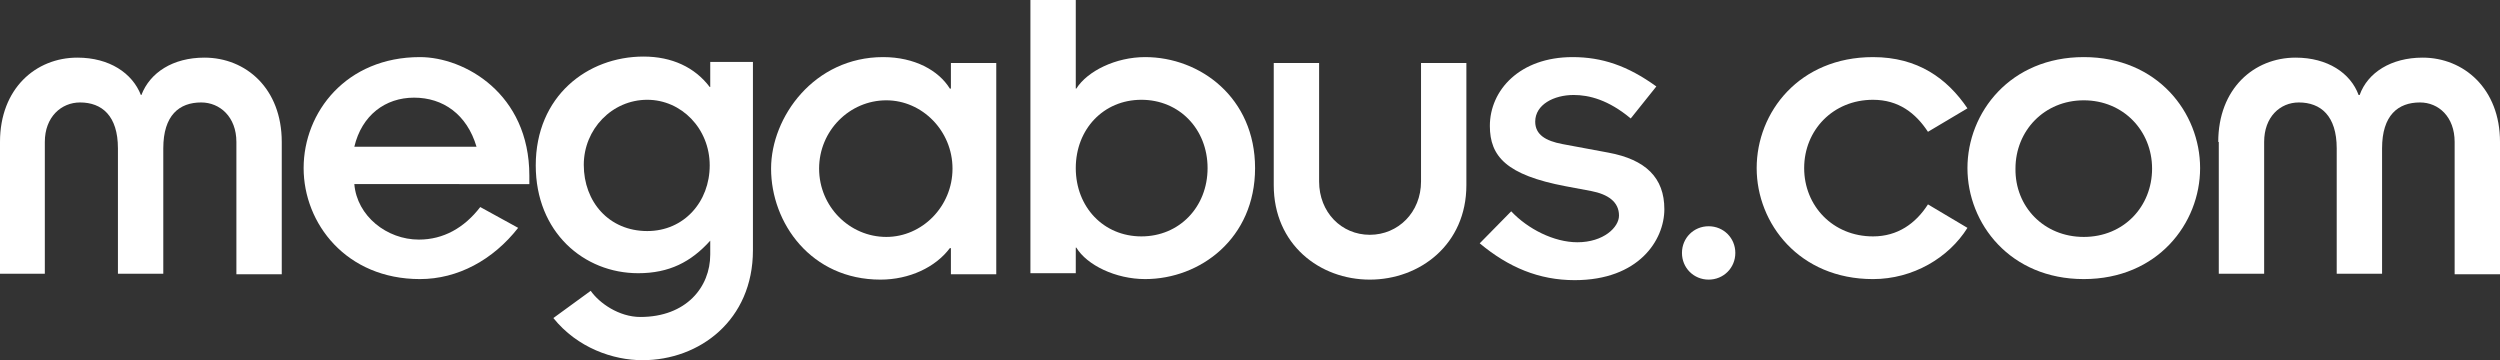 <?xml version="1.0" encoding="utf-8"?>
<!-- Generator: Adobe Illustrator 18.0.0, SVG Export Plug-In . SVG Version: 6.00 Build 0)  -->
<!DOCTYPE svg PUBLIC "-//W3C//DTD SVG 1.1//EN" "http://www.w3.org/Graphics/SVG/1.1/DTD/svg11.dtd">
<svg version="1.1" id="Layer_1" xmlns="http://www.w3.org/2000/svg" xmlns:xlink="http://www.w3.org/1999/xlink" x="0px" y="0px"
	 viewBox="0 0 468.5 67.5" enable-background="new 0 0 468.5 67.5" xml:space="preserve">
<rect x="0" y="0" width="468.5" height="67.5" fill="#333333" stroke="none"/>
<path fill="#FFFFFF" d="M0,26.6c0-10,6.7-15.8,14.5-15.8c6,0,10.3,2.9,11.9,7h0.1c1.6-4.2,5.9-7,11.8-7c7.8,0,14.5,5.8,14.5,15.8
	v24.8h-8.5V26.6c0-4.7-3.1-7.4-6.6-7.4c-4.1,0-7.1,2.4-7.1,8.6v23.5h-8.5V27.8c0-6.1-3-8.6-7.1-8.6c-3.5,0-6.6,2.7-6.6,7.4v24.7H0
	V26.6"/>
<path fill="#FFFFFF" d="M89.3,27.5c-1.8-6.1-6.3-9.2-11.7-9.2c-5.4,0-9.8,3.3-11.2,9.2H89.3 M97.1,42.7c-4.7,6-11.3,9.6-18.4,9.6
	c-13.8,0-21.8-10.4-21.8-20.8c0-10.5,8-20.8,21.8-20.8c8.3,0,20.5,6.8,20.5,22.2v1.6H66.4c0.5,6,6.1,10.4,12.1,10.4
	c4.6,0,8.5-2.2,11.5-6.1L97.1,42.7z"/>
<path fill="#FFFFFF" d="M121.3,43.3c6.9,0,11.7-5.5,11.7-12.3c0-6.9-5.3-12.3-11.7-12.3c-6.6,0-11.9,5.5-11.9,12.2
	C109.4,37.8,114.1,43.3,121.3,43.3 M141.1,46.9c0,13.1-10,20.6-20.7,20.6c-5.5,0-12.2-2.3-16.7-7.9l7-5.1c1.6,2.3,5.3,4.9,9.3,4.9
	c8.6,0,13.1-5.6,13.1-11.7v-2.6c-3.6,4-7.7,6.1-13.5,6.1c-10.2,0-19.2-7.7-19.2-20.2c0-13,9.7-20.4,20.2-20.4c5.3,0,9.6,2,12.4,5.7
	h0.1v-4.7h8V46.9z"/>
<path fill="#FFFFFF" d="M166.1,44.4c6.7,0,12.4-5.7,12.4-12.8c0-7.1-5.7-12.8-12.4-12.8c-6.9,0-12.6,5.7-12.6,12.8
	C153.5,38.7,159.2,44.4,166.1,44.4 M178.2,46.5H178c-2.7,3.6-7.6,5.9-13,5.9c-13,0-20.5-10.6-20.5-20.8c0-9.7,8.1-20.9,21-20.9
	c5.9,0,10.4,2.5,12.5,5.9h0.2v-4.8h8.5v39.6h-8.5V46.5z"/>
<path fill="#FFFFFF" d="M213.9,18.7c-7.1,0-12.3,5.5-12.3,12.8c0,7.3,5.2,12.8,12.3,12.8c7.1,0,12.4-5.5,12.4-12.8
	C226.3,24.2,221,18.7,213.9,18.7 M193.1,0h8.5v16.6h0.1c2.1-3.3,7.4-5.9,12.9-5.9c10.3,0,20.6,7.6,20.6,20.8
	c0,13.2-10.3,20.8-20.6,20.8c-5.5,0-10.9-2.6-12.9-5.9h-0.1v4.8h-8.5V0z"/>
<path fill="#FFFFFF" d="M238.7,11.8h8.5v22.2c0,5.8,4.2,10,9.5,10c5.3,0,9.6-4.2,9.6-10V11.8h8.5v22.9c0,11.1-8.7,17.7-18.1,17.7
	c-9.4,0-18-6.6-18-17.7V11.8"/>
<path fill="#FFFFFF" d="M283.2,39.6c3.1,3.3,8,5.8,12.4,5.8c4.9,0,7.8-2.8,7.8-5c0-2.6-2.1-4-5.2-4.6l-4.8-0.9
	c-11.1-2.1-14.2-5.6-14.2-11.3c0-6.7,5.6-12.9,15.5-12.9c5.5,0,10.3,1.6,15.7,5.5l-4.8,6c-4.2-3.5-7.8-4.4-10.7-4.4
	c-3.7,0-7.2,1.8-7.2,5c0,2.4,1.9,3.6,5.1,4.2l8.6,1.6c7,1.3,10.5,4.7,10.5,10.6c0,5.8-4.8,13.3-16.8,13.3c-6.7,0-12.4-2.4-17.8-6.9
	L283.2,39.6"/>
<path fill="#FFFFFF" d="M320.2,42.4c2.8,0,5,2.2,5,5s-2.2,5-5,5c-2.8,0-5-2.2-5-5S317.4,42.4,320.2,42.4"/>
<path fill="#FFFFFF" d="M361.3,24.7c-2.3-3.5-5.5-6-10.3-6c-7.5,0-12.9,5.7-12.9,12.8c0,7.1,5.4,12.8,12.9,12.8c4.6,0,8-2.4,10.3-6
	l7.4,4.4c-3.5,5.6-10.2,9.6-17.7,9.6c-13.8,0-21.8-10.4-21.8-20.8c0-10.5,8-20.8,21.8-20.8c8.4,0,13.9,4,17.7,9.6L361.3,24.7"/>
<path fill="#FFFFFF" d="M390.5,44.4c7.5,0,12.8-5.7,12.8-12.8c0-7.1-5.4-12.8-12.8-12.8c-7.4,0-12.8,5.7-12.8,12.8
	C377.6,38.7,383,44.4,390.5,44.4 M390.5,10.7c13.8,0,21.8,10.4,21.8,20.8c0,10.4-8,20.8-21.8,20.8c-13.8,0-21.8-10.4-21.8-20.8
	C368.7,21.1,376.7,10.7,390.5,10.7"/>
<path fill="#FFFFFF" d="M415.7,26.6c0-10,6.7-15.8,14.5-15.8c6,0,10.3,2.9,11.8,7h0.2c1.5-4.2,5.9-7,11.8-7
	c7.7,0,14.5,5.8,14.5,15.8v24.8H460V26.6c0-4.7-3-7.4-6.5-7.4c-4.1,0-7.1,2.4-7.1,8.6v23.5h-8.5V27.8c0-6.1-3-8.6-7.1-8.6
	c-3.5,0-6.5,2.7-6.5,7.4v24.7h-8.5V26.6"/>
</svg>
